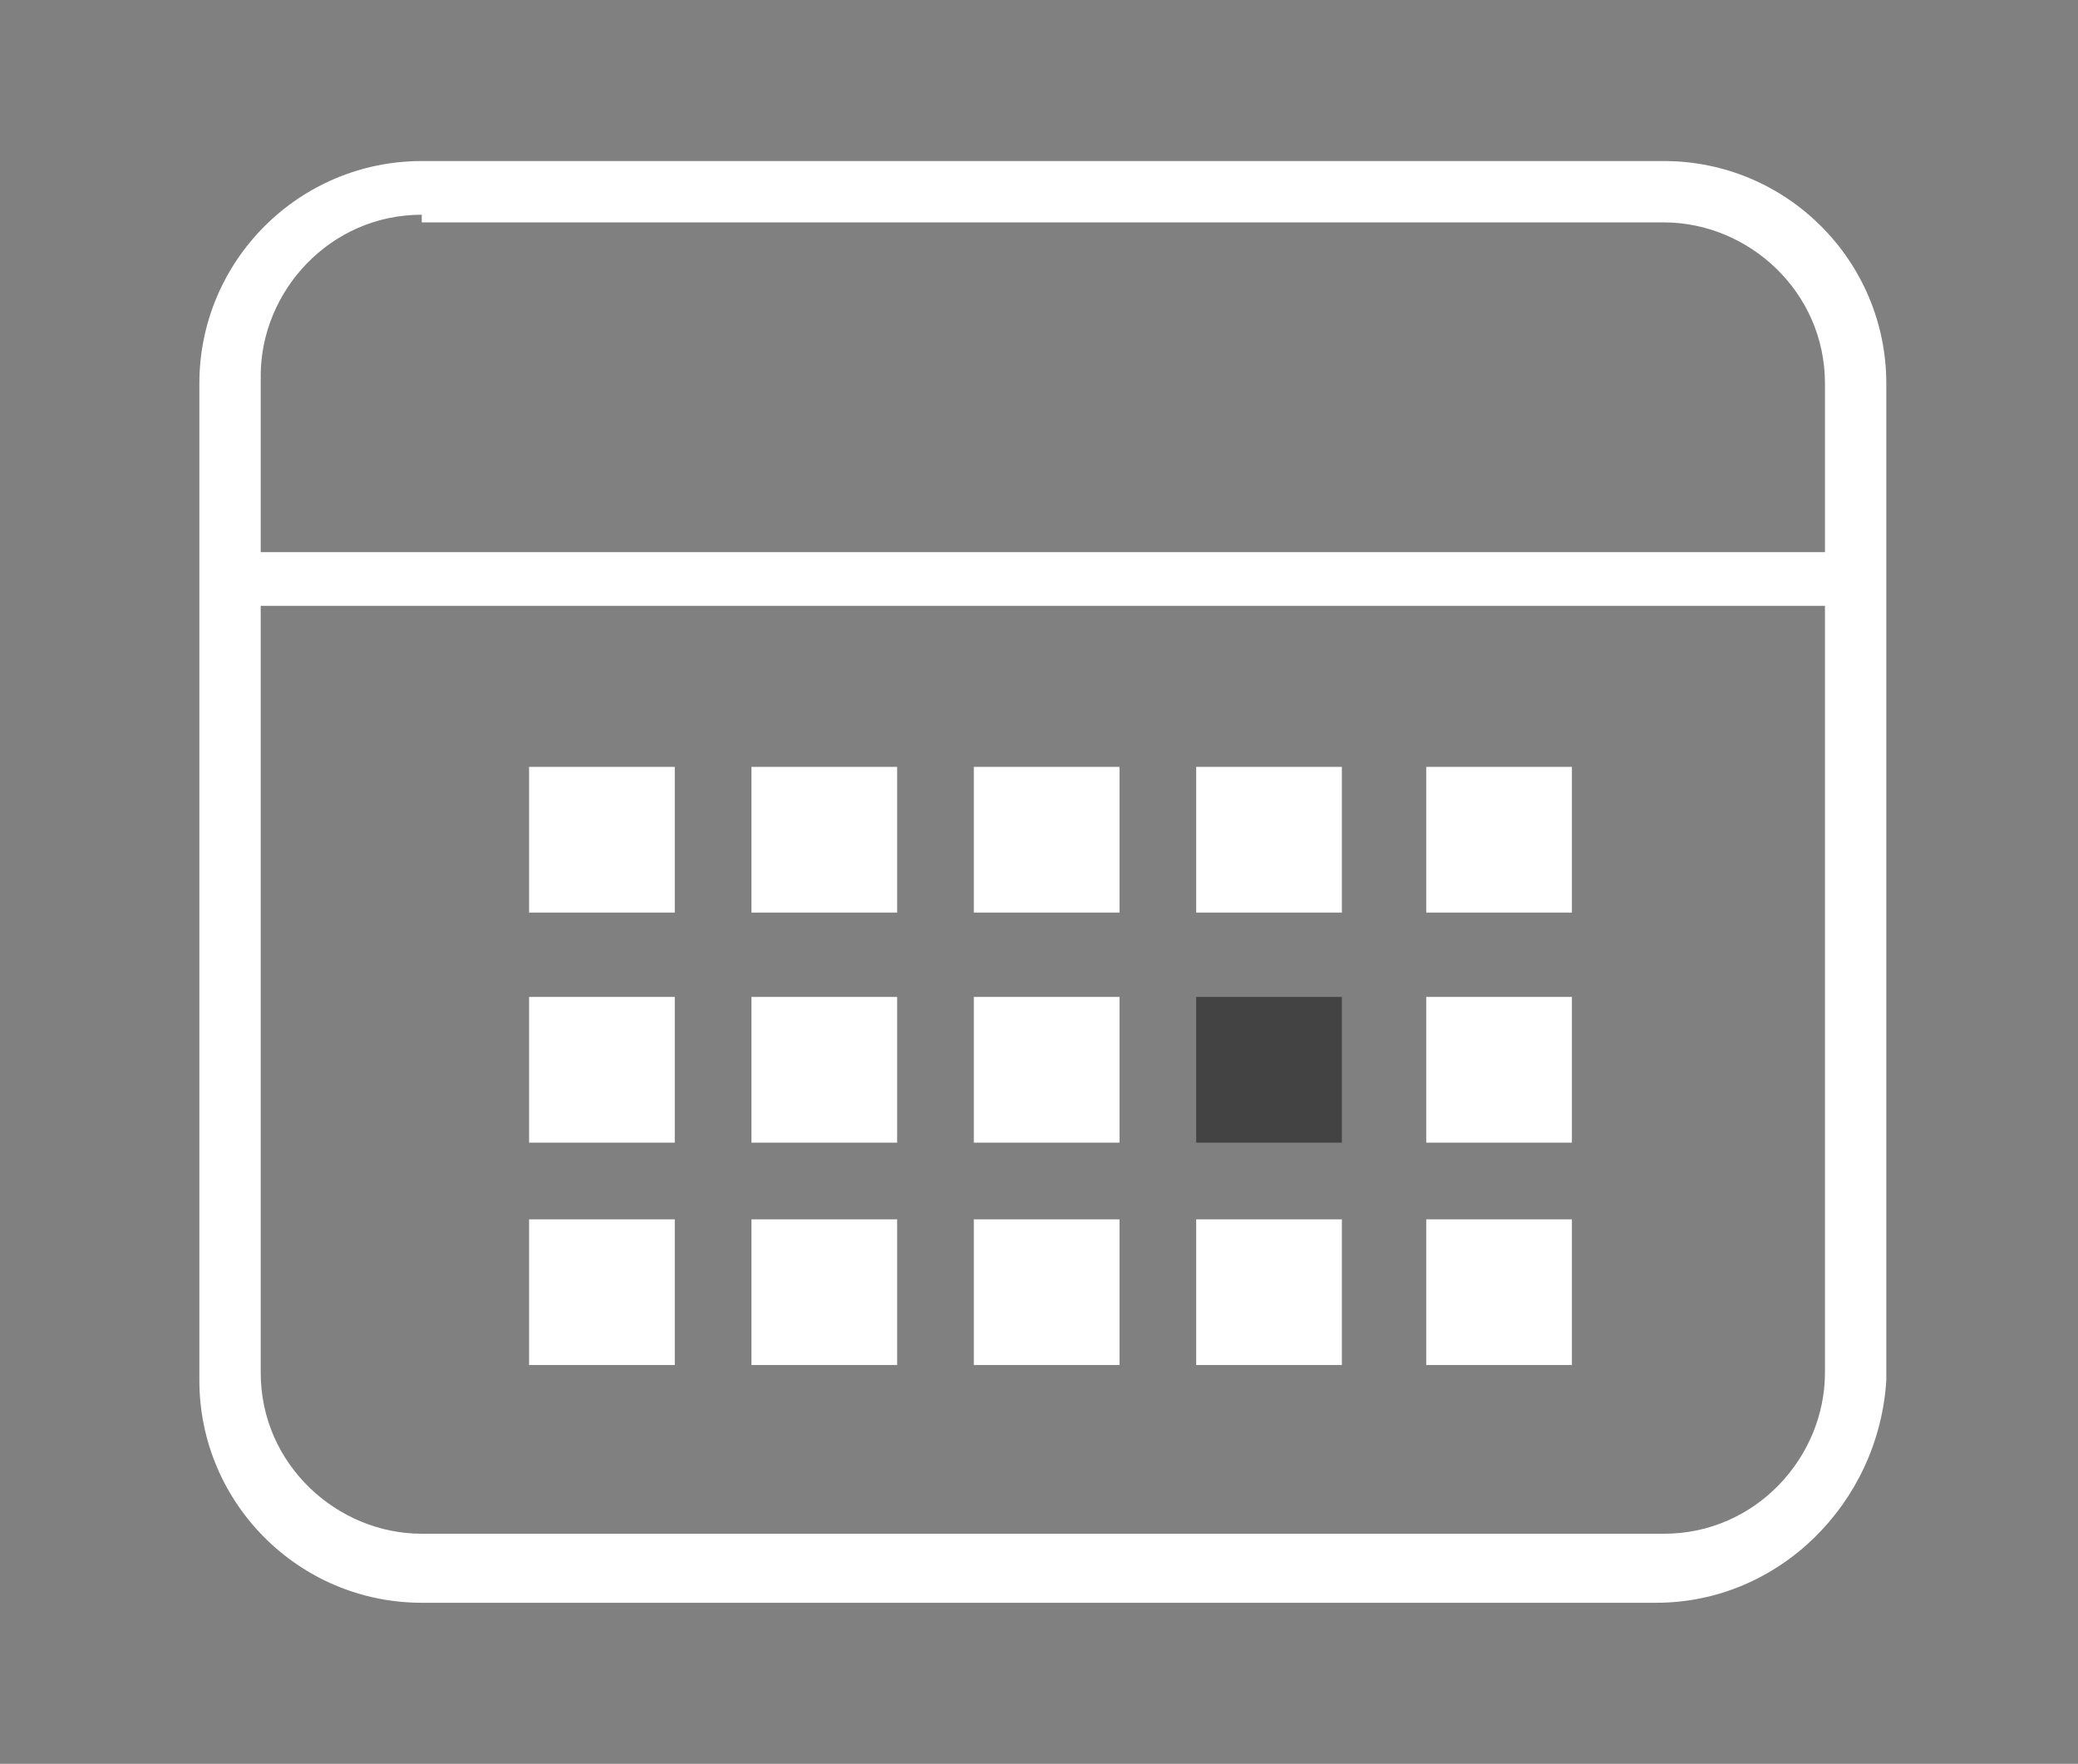 <?xml version="1.0" encoding="utf-8"?>
<!-- Generator: Adobe Illustrator 21.1.0, SVG Export Plug-In . SVG Version: 6.00 Build 0)  -->
<svg version="1.1" id="Layer_1" xmlns="http://www.w3.org/2000/svg" xmlns:xlink="http://www.w3.org/1999/xlink" x="0px" y="0px"
	 viewBox="0 0 27.1 23" style="enable-background:new 0 0 27.1 23;" xml:space="preserve">
<rect x="0" y="0" width="27.1" height="23" fill="#808080" stroke="none"/>
<style type="text/css">
	.st0{fill:#FFFFFF;}
	.st1{fill:#434343;}
</style>
<g>
	<g>
		<path class="st0" d="M21.6,20.9H5.5c-1.6,0-2.9-1.3-2.9-2.9V5c0-1.6,1.3-2.9,2.9-2.9h16.2c1.6,0,2.9,1.3,2.9,2.9v13
			C24.5,19.6,23.2,20.9,21.6,20.9z M5.5,2.8c-1.2,0-2.1,1-2.1,2.1v13c0,1.2,1,2.1,2.1,2.1h16.2c1.2,0,2.1-1,2.1-2.1V5
			c0-1.2-1-2.1-2.1-2.1H5.5z"/>
	</g>
	<g>
		<rect x="3.1" y="7.2" class="st0" width="21.2" height="0.7"/>
	</g>
	<g>
		<rect x="6.9" y="10" class="st0" width="1.9" height="1.9"/>
		<rect x="9.8" y="10" class="st0" width="1.9" height="1.9"/>
		<rect x="12.7" y="10" class="st0" width="1.9" height="1.9"/>
		<rect x="15.6" y="10" class="st0" width="1.9" height="1.9"/>
		<rect x="18.6" y="10" class="st0" width="1.9" height="1.9"/>
		<rect x="6.9" y="13" class="st0" width="1.9" height="1.9"/>
		<rect x="9.8" y="13" class="st0" width="1.9" height="1.9"/>
		<rect x="12.7" y="13" class="st0" width="1.9" height="1.9"/>
		<rect x="15.6" y="13" class="st1" width="1.9" height="1.9"/>
		<rect x="18.6" y="13" class="st0" width="1.9" height="1.9"/>
		<rect x="6.9" y="15.9" class="st0" width="1.9" height="1.9"/>
		<rect x="9.8" y="15.9" class="st0" width="1.9" height="1.9"/>
		<rect x="12.7" y="15.9" class="st0" width="1.9" height="1.9"/>
		<rect x="15.6" y="15.9" class="st0" width="1.9" height="1.9"/>
		<rect x="18.6" y="15.9" class="st0" width="1.9" height="1.9"/>
	</g>
</g>
</svg>

